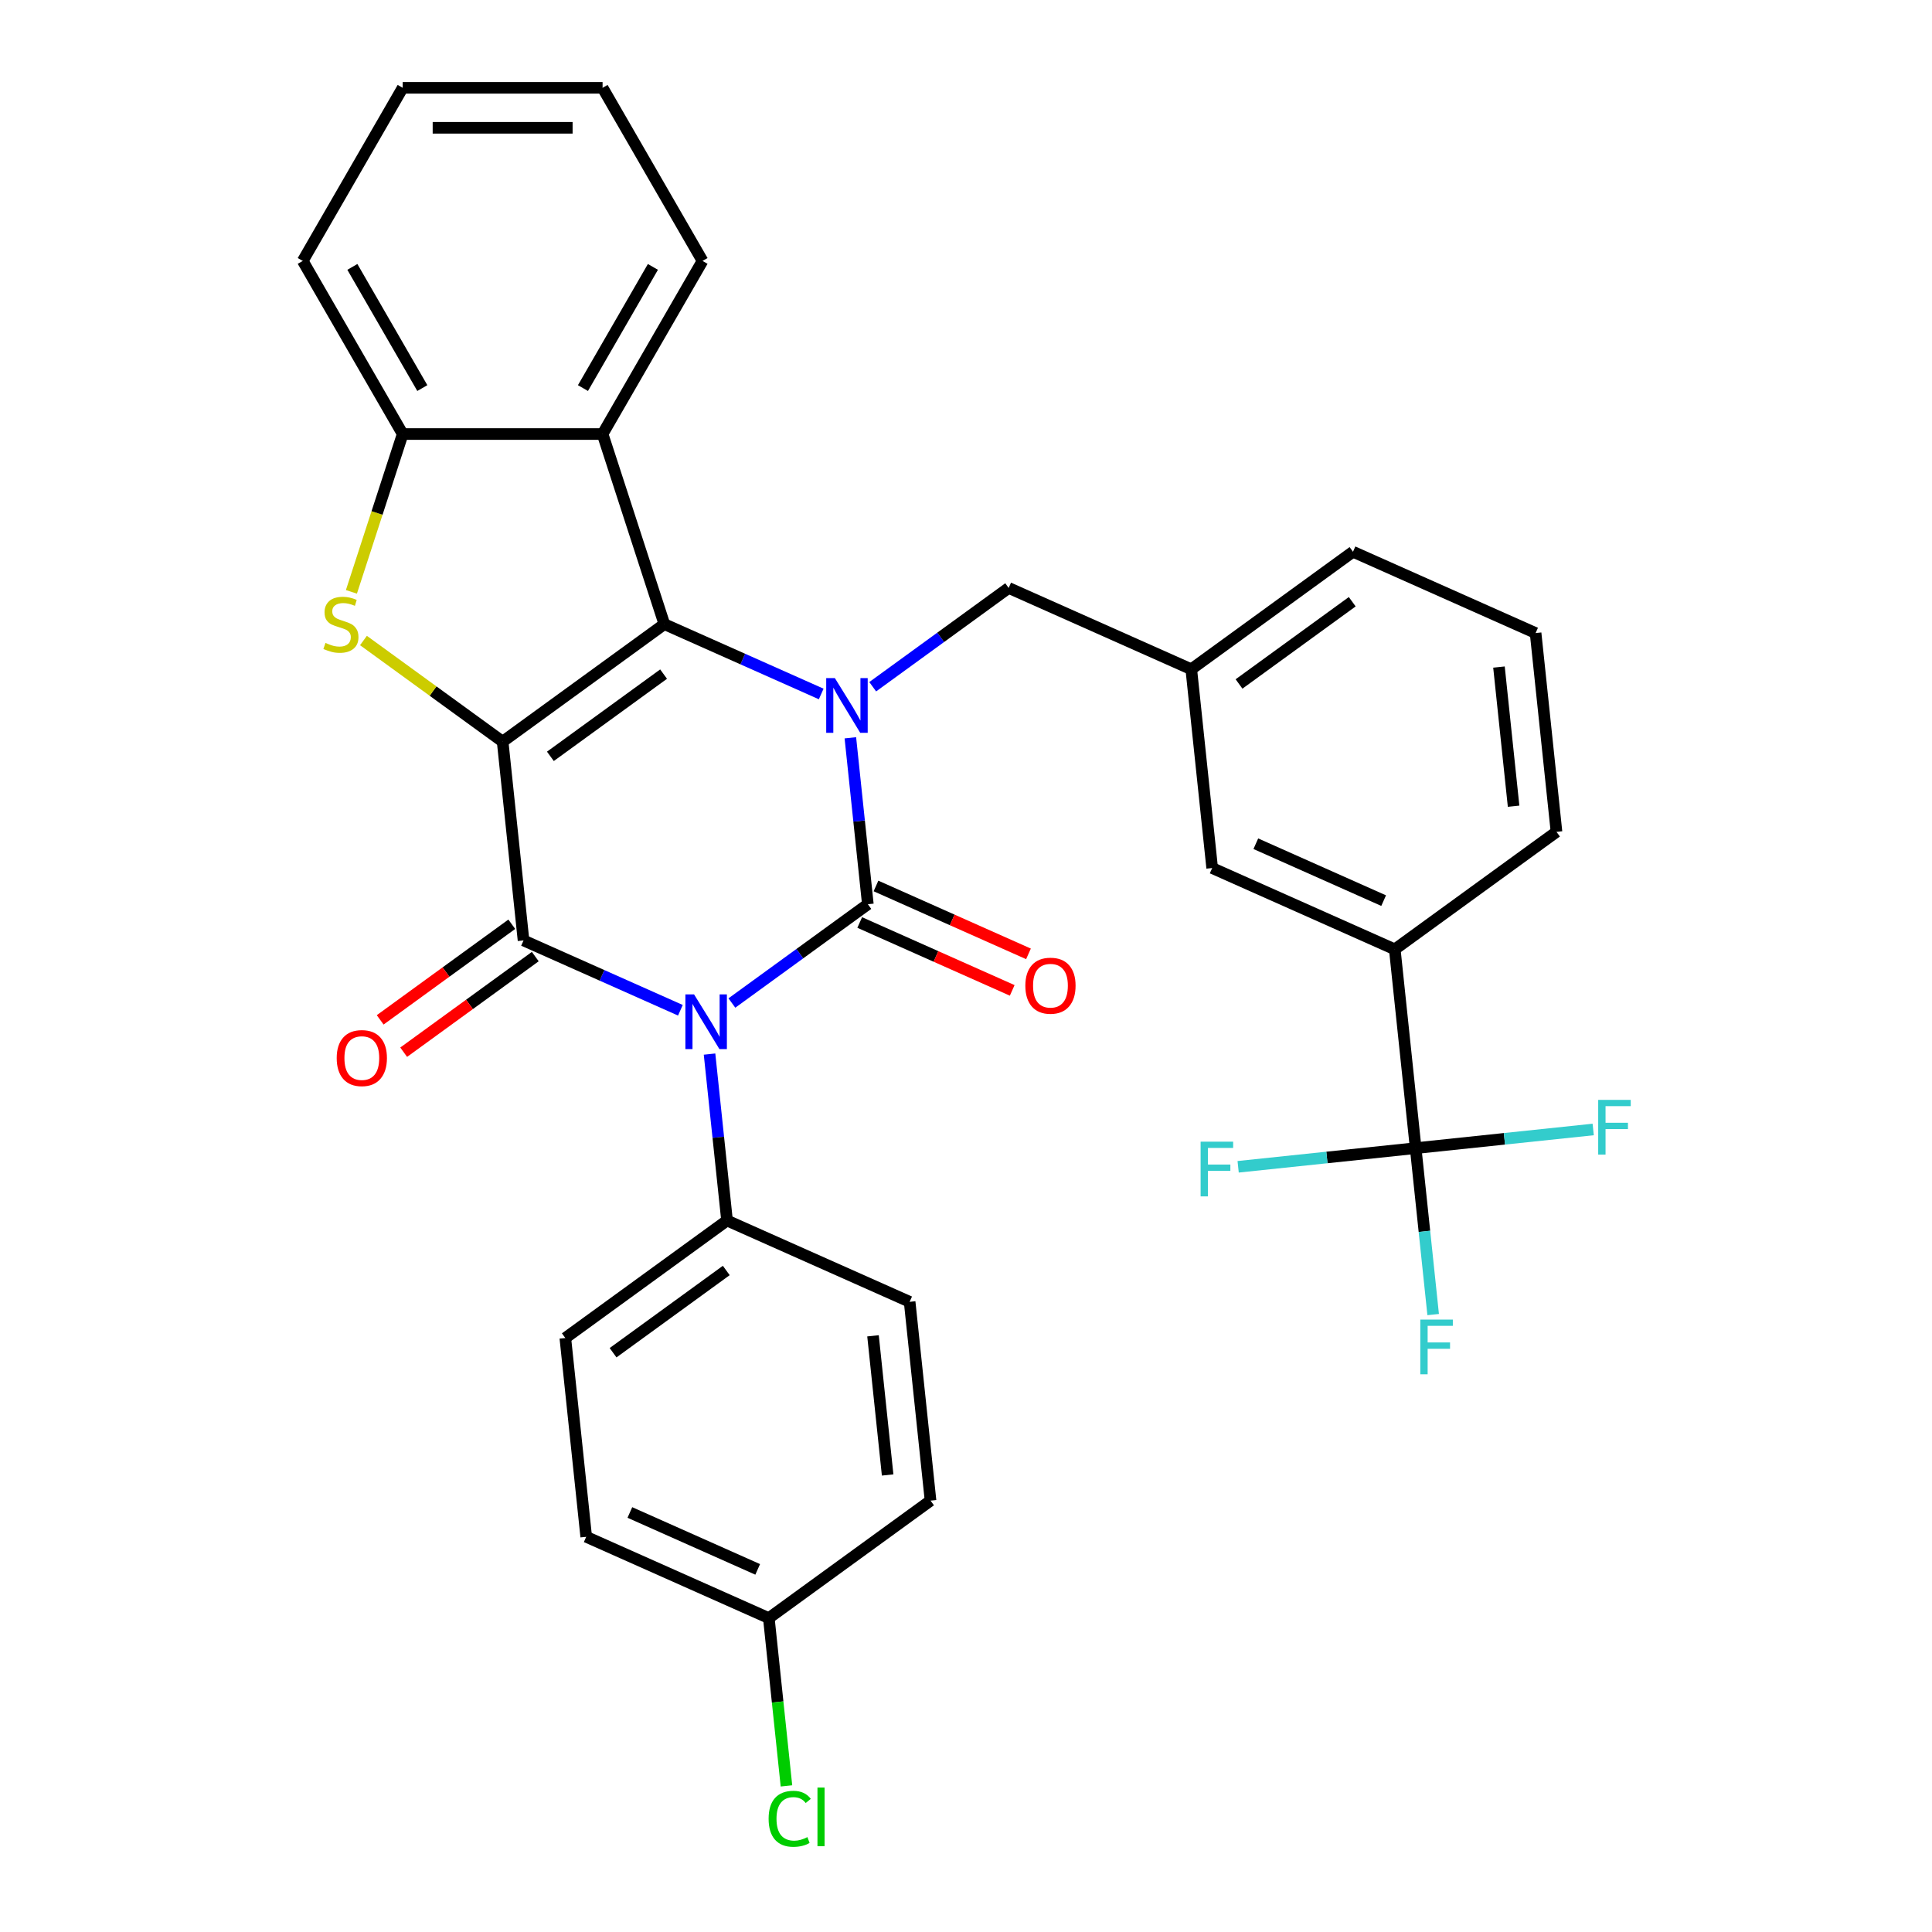 <?xml version='1.0' encoding='iso-8859-1'?>
<svg version='1.1' baseProfile='full'
              xmlns='http://www.w3.org/2000/svg'
                      xmlns:rdkit='http://www.rdkit.org/xml'
                      xmlns:xlink='http://www.w3.org/1999/xlink'
                  xml:space='preserve'
width='1000px' height='1000px' viewBox='0 0 1000 1000'>
<!-- END OF HEADER -->
<rect style='opacity:1.0;fill:#FFFFFF;stroke:none' width='1000' height='1000' x='0' y='0'> </rect>
<path class='bond-3' d='M 260.165,383.866 L 343.867,323.053' style='fill:none;fill-rule:evenodd;stroke:#000000;stroke-width:6px;stroke-linecap:butt;stroke-linejoin:miter;stroke-opacity:1' />
<path class='bond-3' d='M 284.883,391.485 L 343.474,348.915' style='fill:none;fill-rule:evenodd;stroke:#000000;stroke-width:6px;stroke-linecap:butt;stroke-linejoin:miter;stroke-opacity:1' />
<path class='bond-4' d='M 260.165,383.866 L 270.98,486.761' style='fill:none;fill-rule:evenodd;stroke:#000000;stroke-width:6px;stroke-linecap:butt;stroke-linejoin:miter;stroke-opacity:1' />
<path class='bond-5' d='M 260.165,383.866 L 224.147,357.698' style='fill:none;fill-rule:evenodd;stroke:#000000;stroke-width:6px;stroke-linecap:butt;stroke-linejoin:miter;stroke-opacity:1' />
<path class='bond-5' d='M 224.147,357.698 L 188.129,331.529' style='fill:none;fill-rule:evenodd;stroke:#CCCC00;stroke-width:6px;stroke-linecap:butt;stroke-linejoin:miter;stroke-opacity:1' />
<path class='bond-0' d='M 352.17,522.909 L 311.575,504.835' style='fill:none;fill-rule:evenodd;stroke:#0000FF;stroke-width:6px;stroke-linecap:butt;stroke-linejoin:miter;stroke-opacity:1' />
<path class='bond-0' d='M 311.575,504.835 L 270.98,486.761' style='fill:none;fill-rule:evenodd;stroke:#000000;stroke-width:6px;stroke-linecap:butt;stroke-linejoin:miter;stroke-opacity:1' />
<path class='bond-1' d='M 378.823,519.16 L 414.011,493.595' style='fill:none;fill-rule:evenodd;stroke:#0000FF;stroke-width:6px;stroke-linecap:butt;stroke-linejoin:miter;stroke-opacity:1' />
<path class='bond-1' d='M 414.011,493.595 L 449.199,468.029' style='fill:none;fill-rule:evenodd;stroke:#000000;stroke-width:6px;stroke-linecap:butt;stroke-linejoin:miter;stroke-opacity:1' />
<path class='bond-9' d='M 367.257,545.589 L 371.784,588.663' style='fill:none;fill-rule:evenodd;stroke:#0000FF;stroke-width:6px;stroke-linecap:butt;stroke-linejoin:miter;stroke-opacity:1' />
<path class='bond-9' d='M 371.784,588.663 L 376.311,631.737' style='fill:none;fill-rule:evenodd;stroke:#000000;stroke-width:6px;stroke-linecap:butt;stroke-linejoin:miter;stroke-opacity:1' />
<path class='bond-12' d='M 444.99,477.481 L 484.456,495.052' style='fill:none;fill-rule:evenodd;stroke:#000000;stroke-width:6px;stroke-linecap:butt;stroke-linejoin:miter;stroke-opacity:1' />
<path class='bond-12' d='M 484.456,495.052 L 523.921,512.623' style='fill:none;fill-rule:evenodd;stroke:#FF0000;stroke-width:6px;stroke-linecap:butt;stroke-linejoin:miter;stroke-opacity:1' />
<path class='bond-12' d='M 453.407,458.578 L 492.872,476.149' style='fill:none;fill-rule:evenodd;stroke:#000000;stroke-width:6px;stroke-linecap:butt;stroke-linejoin:miter;stroke-opacity:1' />
<path class='bond-12' d='M 492.872,476.149 L 532.337,493.72' style='fill:none;fill-rule:evenodd;stroke:#FF0000;stroke-width:6px;stroke-linecap:butt;stroke-linejoin:miter;stroke-opacity:1' />
<path class='bond-33' d='M 449.199,468.029 L 444.671,424.955' style='fill:none;fill-rule:evenodd;stroke:#000000;stroke-width:6px;stroke-linecap:butt;stroke-linejoin:miter;stroke-opacity:1' />
<path class='bond-33' d='M 444.671,424.955 L 440.144,381.881' style='fill:none;fill-rule:evenodd;stroke:#0000FF;stroke-width:6px;stroke-linecap:butt;stroke-linejoin:miter;stroke-opacity:1' />
<path class='bond-2' d='M 425.057,359.201 L 384.462,341.127' style='fill:none;fill-rule:evenodd;stroke:#0000FF;stroke-width:6px;stroke-linecap:butt;stroke-linejoin:miter;stroke-opacity:1' />
<path class='bond-2' d='M 384.462,341.127 L 343.867,323.053' style='fill:none;fill-rule:evenodd;stroke:#000000;stroke-width:6px;stroke-linecap:butt;stroke-linejoin:miter;stroke-opacity:1' />
<path class='bond-10' d='M 451.71,355.452 L 486.898,329.887' style='fill:none;fill-rule:evenodd;stroke:#0000FF;stroke-width:6px;stroke-linecap:butt;stroke-linejoin:miter;stroke-opacity:1' />
<path class='bond-10' d='M 486.898,329.887 L 522.086,304.321' style='fill:none;fill-rule:evenodd;stroke:#000000;stroke-width:6px;stroke-linecap:butt;stroke-linejoin:miter;stroke-opacity:1' />
<path class='bond-6' d='M 343.867,323.053 L 311.896,224.655' style='fill:none;fill-rule:evenodd;stroke:#000000;stroke-width:6px;stroke-linecap:butt;stroke-linejoin:miter;stroke-opacity:1' />
<path class='bond-13' d='M 264.898,478.391 L 230.841,503.135' style='fill:none;fill-rule:evenodd;stroke:#000000;stroke-width:6px;stroke-linecap:butt;stroke-linejoin:miter;stroke-opacity:1' />
<path class='bond-13' d='M 230.841,503.135 L 196.783,527.88' style='fill:none;fill-rule:evenodd;stroke:#FF0000;stroke-width:6px;stroke-linecap:butt;stroke-linejoin:miter;stroke-opacity:1' />
<path class='bond-13' d='M 277.061,495.131 L 243.003,519.876' style='fill:none;fill-rule:evenodd;stroke:#000000;stroke-width:6px;stroke-linecap:butt;stroke-linejoin:miter;stroke-opacity:1' />
<path class='bond-13' d='M 243.003,519.876 L 208.945,544.62' style='fill:none;fill-rule:evenodd;stroke:#FF0000;stroke-width:6px;stroke-linecap:butt;stroke-linejoin:miter;stroke-opacity:1' />
<path class='bond-8' d='M 181.891,306.346 L 195.163,265.501' style='fill:none;fill-rule:evenodd;stroke:#CCCC00;stroke-width:6px;stroke-linecap:butt;stroke-linejoin:miter;stroke-opacity:1' />
<path class='bond-8' d='M 195.163,265.501 L 208.434,224.655' style='fill:none;fill-rule:evenodd;stroke:#000000;stroke-width:6px;stroke-linecap:butt;stroke-linejoin:miter;stroke-opacity:1' />
<path class='bond-25' d='M 311.896,224.655 L 363.627,135.055' style='fill:none;fill-rule:evenodd;stroke:#000000;stroke-width:6px;stroke-linecap:butt;stroke-linejoin:miter;stroke-opacity:1' />
<path class='bond-25' d='M 301.735,200.869 L 337.947,138.149' style='fill:none;fill-rule:evenodd;stroke:#000000;stroke-width:6px;stroke-linecap:butt;stroke-linejoin:miter;stroke-opacity:1' />
<path class='bond-32' d='M 311.896,224.655 L 208.434,224.655' style='fill:none;fill-rule:evenodd;stroke:#000000;stroke-width:6px;stroke-linecap:butt;stroke-linejoin:miter;stroke-opacity:1' />
<path class='bond-7' d='M 732.749,594.274 L 721.934,491.379' style='fill:none;fill-rule:evenodd;stroke:#000000;stroke-width:6px;stroke-linecap:butt;stroke-linejoin:miter;stroke-opacity:1' />
<path class='bond-16' d='M 732.749,594.274 L 737.276,637.348' style='fill:none;fill-rule:evenodd;stroke:#000000;stroke-width:6px;stroke-linecap:butt;stroke-linejoin:miter;stroke-opacity:1' />
<path class='bond-16' d='M 737.276,637.348 L 741.804,680.422' style='fill:none;fill-rule:evenodd;stroke:#33CCCC;stroke-width:6px;stroke-linecap:butt;stroke-linejoin:miter;stroke-opacity:1' />
<path class='bond-17' d='M 732.749,594.274 L 778.693,589.445' style='fill:none;fill-rule:evenodd;stroke:#000000;stroke-width:6px;stroke-linecap:butt;stroke-linejoin:miter;stroke-opacity:1' />
<path class='bond-17' d='M 778.693,589.445 L 824.637,584.616' style='fill:none;fill-rule:evenodd;stroke:#33CCCC;stroke-width:6px;stroke-linecap:butt;stroke-linejoin:miter;stroke-opacity:1' />
<path class='bond-18' d='M 732.749,594.274 L 686.805,599.103' style='fill:none;fill-rule:evenodd;stroke:#000000;stroke-width:6px;stroke-linecap:butt;stroke-linejoin:miter;stroke-opacity:1' />
<path class='bond-18' d='M 686.805,599.103 L 640.861,603.932' style='fill:none;fill-rule:evenodd;stroke:#33CCCC;stroke-width:6px;stroke-linecap:butt;stroke-linejoin:miter;stroke-opacity:1' />
<path class='bond-26' d='M 208.434,224.655 L 156.703,135.055' style='fill:none;fill-rule:evenodd;stroke:#000000;stroke-width:6px;stroke-linecap:butt;stroke-linejoin:miter;stroke-opacity:1' />
<path class='bond-26' d='M 218.595,200.869 L 182.383,138.149' style='fill:none;fill-rule:evenodd;stroke:#000000;stroke-width:6px;stroke-linecap:butt;stroke-linejoin:miter;stroke-opacity:1' />
<path class='bond-19' d='M 376.311,631.737 L 292.609,692.55' style='fill:none;fill-rule:evenodd;stroke:#000000;stroke-width:6px;stroke-linecap:butt;stroke-linejoin:miter;stroke-opacity:1' />
<path class='bond-19' d='M 375.918,657.6 L 317.327,700.169' style='fill:none;fill-rule:evenodd;stroke:#000000;stroke-width:6px;stroke-linecap:butt;stroke-linejoin:miter;stroke-opacity:1' />
<path class='bond-20' d='M 376.311,631.737 L 470.828,673.819' style='fill:none;fill-rule:evenodd;stroke:#000000;stroke-width:6px;stroke-linecap:butt;stroke-linejoin:miter;stroke-opacity:1' />
<path class='bond-15' d='M 522.086,304.321 L 616.603,346.403' style='fill:none;fill-rule:evenodd;stroke:#000000;stroke-width:6px;stroke-linecap:butt;stroke-linejoin:miter;stroke-opacity:1' />
<path class='bond-11' d='M 721.934,491.379 L 627.418,449.298' style='fill:none;fill-rule:evenodd;stroke:#000000;stroke-width:6px;stroke-linecap:butt;stroke-linejoin:miter;stroke-opacity:1' />
<path class='bond-11' d='M 716.173,466.164 L 650.011,436.707' style='fill:none;fill-rule:evenodd;stroke:#000000;stroke-width:6px;stroke-linecap:butt;stroke-linejoin:miter;stroke-opacity:1' />
<path class='bond-36' d='M 721.934,491.379 L 805.637,430.566' style='fill:none;fill-rule:evenodd;stroke:#000000;stroke-width:6px;stroke-linecap:butt;stroke-linejoin:miter;stroke-opacity:1' />
<path class='bond-14' d='M 627.418,449.298 L 616.603,346.403' style='fill:none;fill-rule:evenodd;stroke:#000000;stroke-width:6px;stroke-linecap:butt;stroke-linejoin:miter;stroke-opacity:1' />
<path class='bond-29' d='M 616.603,346.403 L 700.305,285.59' style='fill:none;fill-rule:evenodd;stroke:#000000;stroke-width:6px;stroke-linecap:butt;stroke-linejoin:miter;stroke-opacity:1' />
<path class='bond-29' d='M 641.321,354.021 L 699.912,311.452' style='fill:none;fill-rule:evenodd;stroke:#000000;stroke-width:6px;stroke-linecap:butt;stroke-linejoin:miter;stroke-opacity:1' />
<path class='bond-23' d='M 292.609,692.55 L 303.424,795.445' style='fill:none;fill-rule:evenodd;stroke:#000000;stroke-width:6px;stroke-linecap:butt;stroke-linejoin:miter;stroke-opacity:1' />
<path class='bond-22' d='M 470.828,673.819 L 481.643,776.714' style='fill:none;fill-rule:evenodd;stroke:#000000;stroke-width:6px;stroke-linecap:butt;stroke-linejoin:miter;stroke-opacity:1' />
<path class='bond-22' d='M 451.871,691.416 L 459.441,763.442' style='fill:none;fill-rule:evenodd;stroke:#000000;stroke-width:6px;stroke-linecap:butt;stroke-linejoin:miter;stroke-opacity:1' />
<path class='bond-21' d='M 397.94,837.527 L 481.643,776.714' style='fill:none;fill-rule:evenodd;stroke:#000000;stroke-width:6px;stroke-linecap:butt;stroke-linejoin:miter;stroke-opacity:1' />
<path class='bond-24' d='M 397.94,837.527 L 402.505,880.951' style='fill:none;fill-rule:evenodd;stroke:#000000;stroke-width:6px;stroke-linecap:butt;stroke-linejoin:miter;stroke-opacity:1' />
<path class='bond-24' d='M 402.505,880.951 L 407.069,924.375' style='fill:none;fill-rule:evenodd;stroke:#00CC00;stroke-width:6px;stroke-linecap:butt;stroke-linejoin:miter;stroke-opacity:1' />
<path class='bond-35' d='M 397.94,837.527 L 303.424,795.445' style='fill:none;fill-rule:evenodd;stroke:#000000;stroke-width:6px;stroke-linecap:butt;stroke-linejoin:miter;stroke-opacity:1' />
<path class='bond-35' d='M 392.179,812.311 L 326.018,782.854' style='fill:none;fill-rule:evenodd;stroke:#000000;stroke-width:6px;stroke-linecap:butt;stroke-linejoin:miter;stroke-opacity:1' />
<path class='bond-30' d='M 363.627,135.055 L 311.896,45.455' style='fill:none;fill-rule:evenodd;stroke:#000000;stroke-width:6px;stroke-linecap:butt;stroke-linejoin:miter;stroke-opacity:1' />
<path class='bond-31' d='M 156.703,135.055 L 208.434,45.455' style='fill:none;fill-rule:evenodd;stroke:#000000;stroke-width:6px;stroke-linecap:butt;stroke-linejoin:miter;stroke-opacity:1' />
<path class='bond-27' d='M 805.637,430.566 L 794.822,327.671' style='fill:none;fill-rule:evenodd;stroke:#000000;stroke-width:6px;stroke-linecap:butt;stroke-linejoin:miter;stroke-opacity:1' />
<path class='bond-27' d='M 783.435,417.295 L 775.865,345.269' style='fill:none;fill-rule:evenodd;stroke:#000000;stroke-width:6px;stroke-linecap:butt;stroke-linejoin:miter;stroke-opacity:1' />
<path class='bond-28' d='M 794.822,327.671 L 700.305,285.59' style='fill:none;fill-rule:evenodd;stroke:#000000;stroke-width:6px;stroke-linecap:butt;stroke-linejoin:miter;stroke-opacity:1' />
<path class='bond-34' d='M 311.896,45.455 L 208.434,45.455' style='fill:none;fill-rule:evenodd;stroke:#000000;stroke-width:6px;stroke-linecap:butt;stroke-linejoin:miter;stroke-opacity:1' />
<path class='bond-34' d='M 296.377,66.147 L 223.953,66.147' style='fill:none;fill-rule:evenodd;stroke:#000000;stroke-width:6px;stroke-linecap:butt;stroke-linejoin:miter;stroke-opacity:1' />
<path  class='atom-1' d='M 359.236 514.682
L 368.516 529.682
Q 369.436 531.162, 370.916 533.842
Q 372.396 536.522, 372.476 536.682
L 372.476 514.682
L 376.236 514.682
L 376.236 543.002
L 372.356 543.002
L 362.396 526.602
Q 361.236 524.682, 359.996 522.482
Q 358.796 520.282, 358.436 519.602
L 358.436 543.002
L 354.756 543.002
L 354.756 514.682
L 359.236 514.682
' fill='#0000FF'/>
<path  class='atom-3' d='M 432.124 350.975
L 441.404 365.975
Q 442.324 367.455, 443.804 370.135
Q 445.284 372.815, 445.364 372.975
L 445.364 350.975
L 449.124 350.975
L 449.124 379.295
L 445.244 379.295
L 435.284 362.895
Q 434.124 360.975, 432.884 358.775
Q 431.684 356.575, 431.324 355.895
L 431.324 379.295
L 427.644 379.295
L 427.644 350.975
L 432.124 350.975
' fill='#0000FF'/>
<path  class='atom-6' d='M 168.463 332.773
Q 168.783 332.893, 170.103 333.453
Q 171.423 334.013, 172.863 334.373
Q 174.343 334.693, 175.783 334.693
Q 178.463 334.693, 180.023 333.413
Q 181.583 332.093, 181.583 329.813
Q 181.583 328.253, 180.783 327.293
Q 180.023 326.333, 178.823 325.813
Q 177.623 325.293, 175.623 324.693
Q 173.103 323.933, 171.583 323.213
Q 170.103 322.493, 169.023 320.973
Q 167.983 319.453, 167.983 316.893
Q 167.983 313.333, 170.383 311.133
Q 172.823 308.933, 177.623 308.933
Q 180.903 308.933, 184.623 310.493
L 183.703 313.573
Q 180.303 312.173, 177.743 312.173
Q 174.983 312.173, 173.463 313.333
Q 171.943 314.453, 171.983 316.413
Q 171.983 317.933, 172.743 318.853
Q 173.543 319.773, 174.663 320.293
Q 175.823 320.813, 177.743 321.413
Q 180.303 322.213, 181.823 323.013
Q 183.343 323.813, 184.423 325.453
Q 185.543 327.053, 185.543 329.813
Q 185.543 333.733, 182.903 335.853
Q 180.303 337.933, 175.943 337.933
Q 173.423 337.933, 171.503 337.373
Q 169.623 336.853, 167.383 335.933
L 168.463 332.773
' fill='#CCCC00'/>
<path  class='atom-13' d='M 530.715 510.191
Q 530.715 503.391, 534.075 499.591
Q 537.435 495.791, 543.715 495.791
Q 549.995 495.791, 553.355 499.591
Q 556.715 503.391, 556.715 510.191
Q 556.715 517.071, 553.315 520.991
Q 549.915 524.871, 543.715 524.871
Q 537.475 524.871, 534.075 520.991
Q 530.715 517.111, 530.715 510.191
M 543.715 521.671
Q 548.035 521.671, 550.355 518.791
Q 552.715 515.871, 552.715 510.191
Q 552.715 504.631, 550.355 501.831
Q 548.035 498.991, 543.715 498.991
Q 539.395 498.991, 537.035 501.791
Q 534.715 504.591, 534.715 510.191
Q 534.715 515.911, 537.035 518.791
Q 539.395 521.671, 543.715 521.671
' fill='#FF0000'/>
<path  class='atom-14' d='M 174.278 547.654
Q 174.278 540.854, 177.638 537.054
Q 180.998 533.254, 187.278 533.254
Q 193.558 533.254, 196.918 537.054
Q 200.278 540.854, 200.278 547.654
Q 200.278 554.534, 196.878 558.454
Q 193.478 562.334, 187.278 562.334
Q 181.038 562.334, 177.638 558.454
Q 174.278 554.574, 174.278 547.654
M 187.278 559.134
Q 191.598 559.134, 193.918 556.254
Q 196.278 553.334, 196.278 547.654
Q 196.278 542.094, 193.918 539.294
Q 191.598 536.454, 187.278 536.454
Q 182.958 536.454, 180.598 539.254
Q 178.278 542.054, 178.278 547.654
Q 178.278 553.374, 180.598 556.254
Q 182.958 559.134, 187.278 559.134
' fill='#FF0000'/>
<path  class='atom-17' d='M 735.144 683.009
L 751.984 683.009
L 751.984 686.249
L 738.944 686.249
L 738.944 694.849
L 750.544 694.849
L 750.544 698.129
L 738.944 698.129
L 738.944 711.329
L 735.144 711.329
L 735.144 683.009
' fill='#33CCCC'/>
<path  class='atom-18' d='M 827.224 569.299
L 844.064 569.299
L 844.064 572.539
L 831.024 572.539
L 831.024 581.139
L 842.624 581.139
L 842.624 584.419
L 831.024 584.419
L 831.024 597.619
L 827.224 597.619
L 827.224 569.299
' fill='#33CCCC'/>
<path  class='atom-19' d='M 621.434 590.929
L 638.274 590.929
L 638.274 594.169
L 625.234 594.169
L 625.234 602.769
L 636.834 602.769
L 636.834 606.049
L 625.234 606.049
L 625.234 619.249
L 621.434 619.249
L 621.434 590.929
' fill='#33CCCC'/>
<path  class='atom-25' d='M 397.835 941.402
Q 397.835 934.362, 401.115 930.682
Q 404.435 926.962, 410.715 926.962
Q 416.555 926.962, 419.675 931.082
L 417.035 933.242
Q 414.755 930.242, 410.715 930.242
Q 406.435 930.242, 404.155 933.122
Q 401.915 935.962, 401.915 941.402
Q 401.915 947.002, 404.235 949.882
Q 406.595 952.762, 411.155 952.762
Q 414.275 952.762, 417.915 950.882
L 419.035 953.882
Q 417.555 954.842, 415.315 955.402
Q 413.075 955.962, 410.595 955.962
Q 404.435 955.962, 401.115 952.202
Q 397.835 948.442, 397.835 941.402
' fill='#00CC00'/>
<path  class='atom-25' d='M 423.115 925.242
L 426.795 925.242
L 426.795 955.602
L 423.115 955.602
L 423.115 925.242
' fill='#00CC00'/>
</svg>
